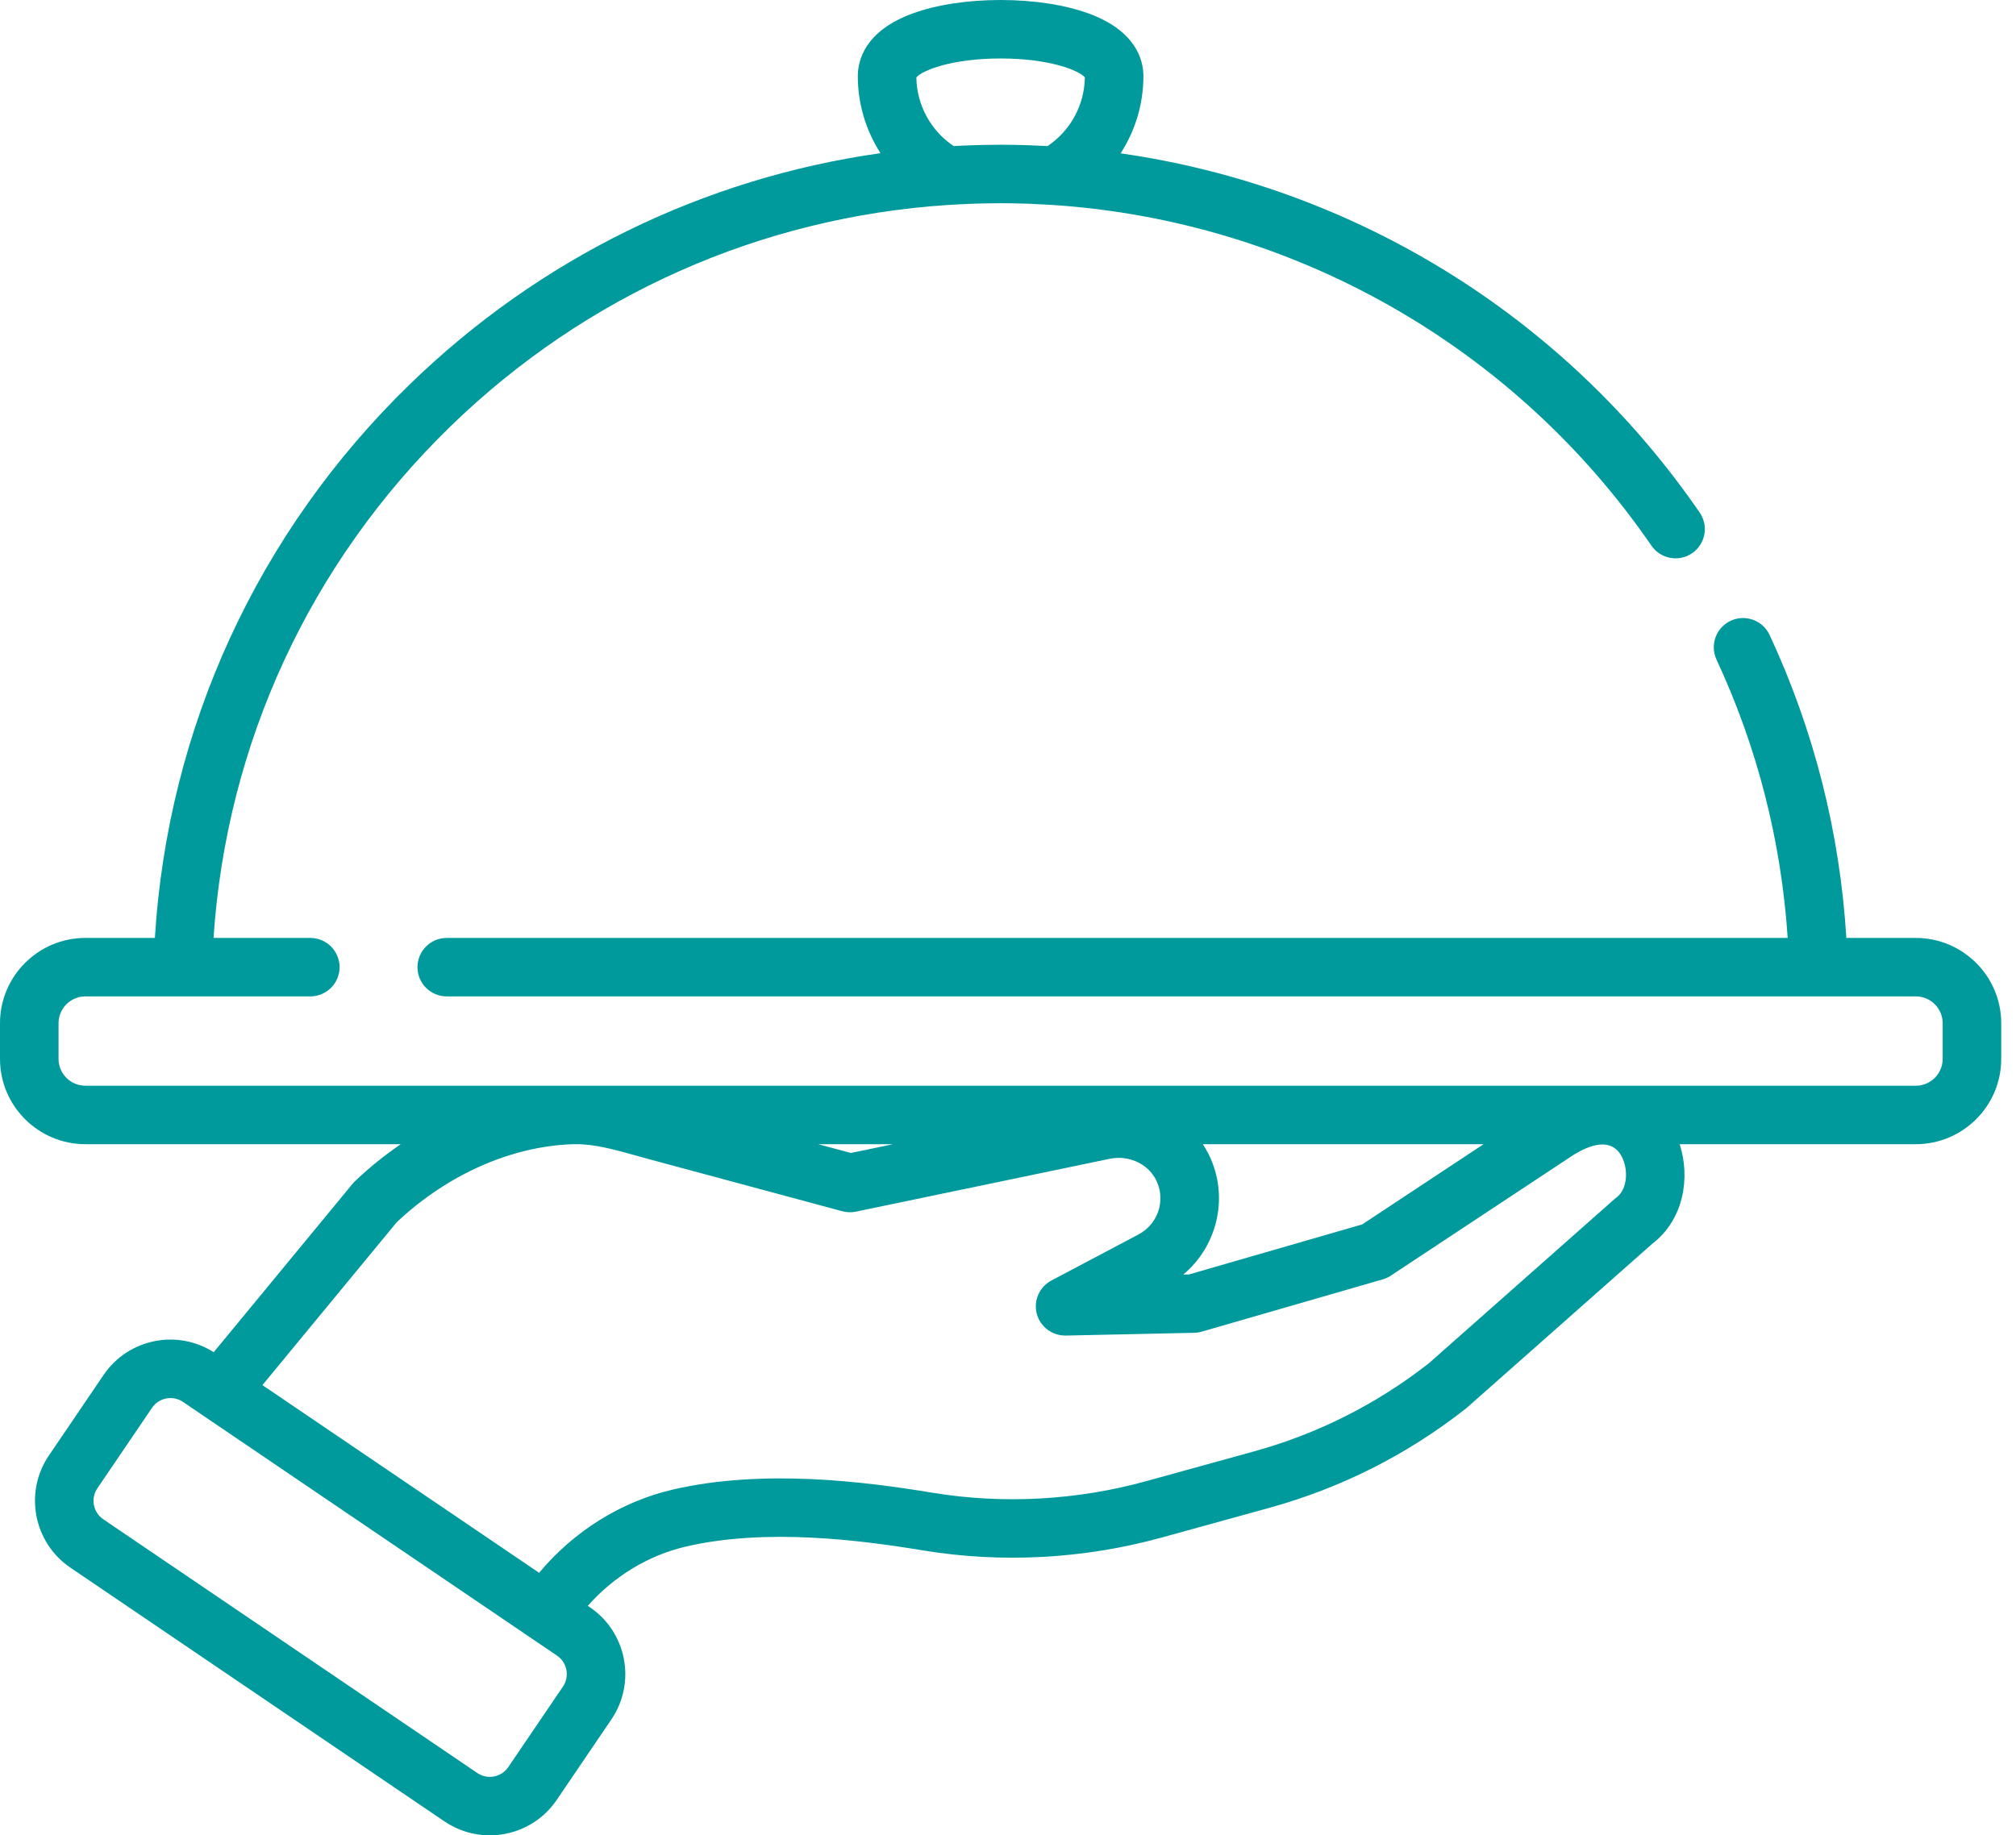 <?xml version="1.0" encoding="UTF-8"?>
<svg width="123px" height="112px" viewBox="0 0 123 112" version="1.1" xmlns="http://www.w3.org/2000/svg" xmlns:xlink="http://www.w3.org/1999/xlink">
    <title>plato-de-servir</title>
    <g id="MORON-HOME" stroke="none" stroke-width="1" fill="none" fill-rule="evenodd">
        <g id="HOME" transform="translate(-893, -3525)" fill="#009A9D" fill-rule="nonzero">
            <g id="Group-10" transform="translate(780, 3525)">
                <g id="plato-de-servir" transform="translate(113, 0)">
                    <path d="M116.888,57.237 L112.65,57.237 C112.253,50.8 110.683,44.588 107.967,38.748 C107.552,37.854 106.49,37.467 105.595,37.881 C104.7,38.296 104.312,39.356 104.727,40.25 C107.223,45.618 108.679,51.324 109.07,57.237 L27.257,57.237 C26.27,57.237 25.471,58.035 25.471,59.021 C25.471,60.006 26.27,60.804 27.257,60.804 L116.888,60.804 C117.792,60.804 118.526,61.538 118.526,62.441 L118.526,64.618 C118.526,65.52 117.792,66.255 116.888,66.255 L5.21,66.255 C4.306,66.255 3.572,65.52 3.572,64.618 L3.572,62.441 C3.572,61.538 4.306,60.804 5.21,60.804 L18.932,60.804 C19.918,60.804 20.718,60.006 20.718,59.021 C20.718,58.035 19.918,57.237 18.932,57.237 L13.028,57.237 C13.816,45.386 18.904,34.362 27.479,26.024 C35.744,17.989 46.423,13.258 57.836,12.508 C57.843,12.508 57.849,12.509 57.856,12.508 C58.342,12.477 58.823,12.453 59.298,12.435 C59.393,12.432 59.487,12.427 59.582,12.425 C59.752,12.419 59.92,12.415 60.087,12.412 C60.407,12.406 60.728,12.401 61.049,12.401 C61.476,12.401 61.902,12.409 62.328,12.42 C62.454,12.424 62.579,12.427 62.705,12.431 C63.033,12.442 63.36,12.459 63.687,12.477 C63.861,12.486 64.034,12.495 64.208,12.507 C78.871,13.469 92.362,21.085 100.757,33.298 C101.315,34.109 102.427,34.316 103.24,33.758 C104.054,33.201 104.26,32.09 103.701,31.278 C95.441,19.259 82.583,11.388 68.371,9.358 C69.262,7.977 69.762,6.352 69.762,4.649 C69.762,3.68 69.329,1.892 66.428,0.826 C64.979,0.294 63.069,0 61.049,0 C59.029,0 57.118,0.294 55.67,0.826 C52.769,1.892 52.337,3.68 52.337,4.649 C52.337,6.347 52.835,7.97 53.72,9.348 C42.93,10.873 32.922,15.752 24.988,23.467 C15.718,32.48 10.241,44.415 9.449,57.236 L5.21,57.236 C2.337,57.237 0,59.571 0,62.441 L0,64.618 C0,67.488 2.337,69.823 5.21,69.823 L24.451,69.823 C23.491,70.48 22.57,71.216 21.709,72.034 L21.673,72.068 C21.618,72.119 21.566,72.174 21.518,72.232 L13.039,82.517 C11.975,81.843 10.715,81.597 9.473,81.835 C8.177,82.083 7.056,82.82 6.317,83.91 L2.982,88.822 C1.457,91.069 2.046,94.138 4.293,95.663 L27.113,111.147 C27.941,111.708 28.896,112 29.875,112 C30.186,112 30.5,111.97 30.813,111.911 C32.108,111.663 33.229,110.926 33.968,109.836 L37.303,104.924 C38.828,102.677 38.241,99.608 35.993,98.083 L35.862,97.995 C37.451,96.194 39.568,94.904 41.872,94.372 C46.726,93.249 52.438,93.971 56.312,94.612 C61.105,95.405 66.139,95.134 70.87,93.829 L77.447,92.014 C81.828,90.804 85.86,88.768 89.431,85.96 C89.458,85.938 89.484,85.917 89.51,85.894 L100.802,75.906 C102.726,74.435 103.145,71.887 102.481,69.823 L116.888,69.823 C119.761,69.823 122.098,67.488 122.098,64.619 L122.098,62.441 C122.098,59.571 119.761,57.237 116.888,57.237 Z M61.049,3.568 C64.057,3.568 65.86,4.312 66.189,4.725 C66.165,6.417 65.308,7.978 63.914,8.914 C63.562,8.896 63.216,8.881 62.87,8.868 C62.754,8.864 62.637,8.858 62.521,8.856 C62.023,8.841 61.531,8.833 61.049,8.833 C60.707,8.833 60.359,8.838 60.008,8.845 C59.838,8.848 59.668,8.853 59.497,8.858 C59.294,8.865 59.089,8.871 58.884,8.88 C58.65,8.89 58.417,8.9 58.184,8.913 C56.789,7.977 55.933,6.416 55.909,4.725 C56.239,4.312 58.041,3.568 61.049,3.568 L61.049,3.568 Z M73.858,70.683 C73.725,70.382 73.565,70.095 73.386,69.823 L90.517,69.823 L83.11,74.719 L72.551,77.77 L72.192,77.779 C74.225,76.086 74.966,73.196 73.858,70.683 L73.858,70.683 Z M54.489,69.823 L51.912,70.359 L49.919,69.823 L54.489,69.823 Z M34.347,102.922 L31.013,107.834 C30.809,108.135 30.499,108.338 30.142,108.407 C29.785,108.475 29.422,108.4 29.121,108.196 L6.301,92.712 C5.681,92.291 5.518,91.444 5.939,90.825 L9.274,85.912 C9.478,85.612 9.787,85.408 10.144,85.34 C10.231,85.323 10.318,85.315 10.403,85.315 C10.674,85.315 10.937,85.396 11.165,85.551 L12.398,86.387 C12.398,86.388 12.399,86.388 12.399,86.388 L33.985,101.034 C34.606,101.455 34.768,102.302 34.347,102.922 L34.347,102.922 Z M98.61,73.088 C98.567,73.119 98.526,73.153 98.486,73.188 L87.183,83.188 C83.996,85.684 80.4,87.497 76.496,88.574 L69.919,90.389 C65.685,91.559 61.181,91.802 56.897,91.093 C52.722,90.402 46.54,89.629 41.066,90.896 C37.895,91.629 35,93.449 32.893,95.979 L16.011,84.525 L24.205,74.586 C27.304,71.664 31.234,69.929 34.998,69.823 L35.07,69.823 C36.238,69.803 37.473,70.146 38.78,70.512 C39.043,70.585 39.304,70.658 39.567,70.729 L51.394,73.916 C51.665,73.988 51.949,73.996 52.224,73.939 L67.713,70.713 C68.416,70.568 69.154,70.71 69.738,71.106 C70.115,71.362 70.409,71.713 70.589,72.122 C71.12,73.325 70.62,74.737 69.433,75.347 L64.148,78.142 C63.417,78.529 63.048,79.367 63.256,80.167 C63.465,80.968 64.194,81.513 65.023,81.502 L72.862,81.333 C73.018,81.329 73.171,81.306 73.319,81.263 L84.365,78.072 C84.539,78.021 84.704,77.945 84.855,77.846 L95.998,70.479 C96.933,69.902 98.177,69.427 98.84,70.403 C99.356,71.162 99.368,72.529 98.61,73.088 Z" id="Shape"></path>
                </g>
            </g>
        </g>
    </g>
</svg>